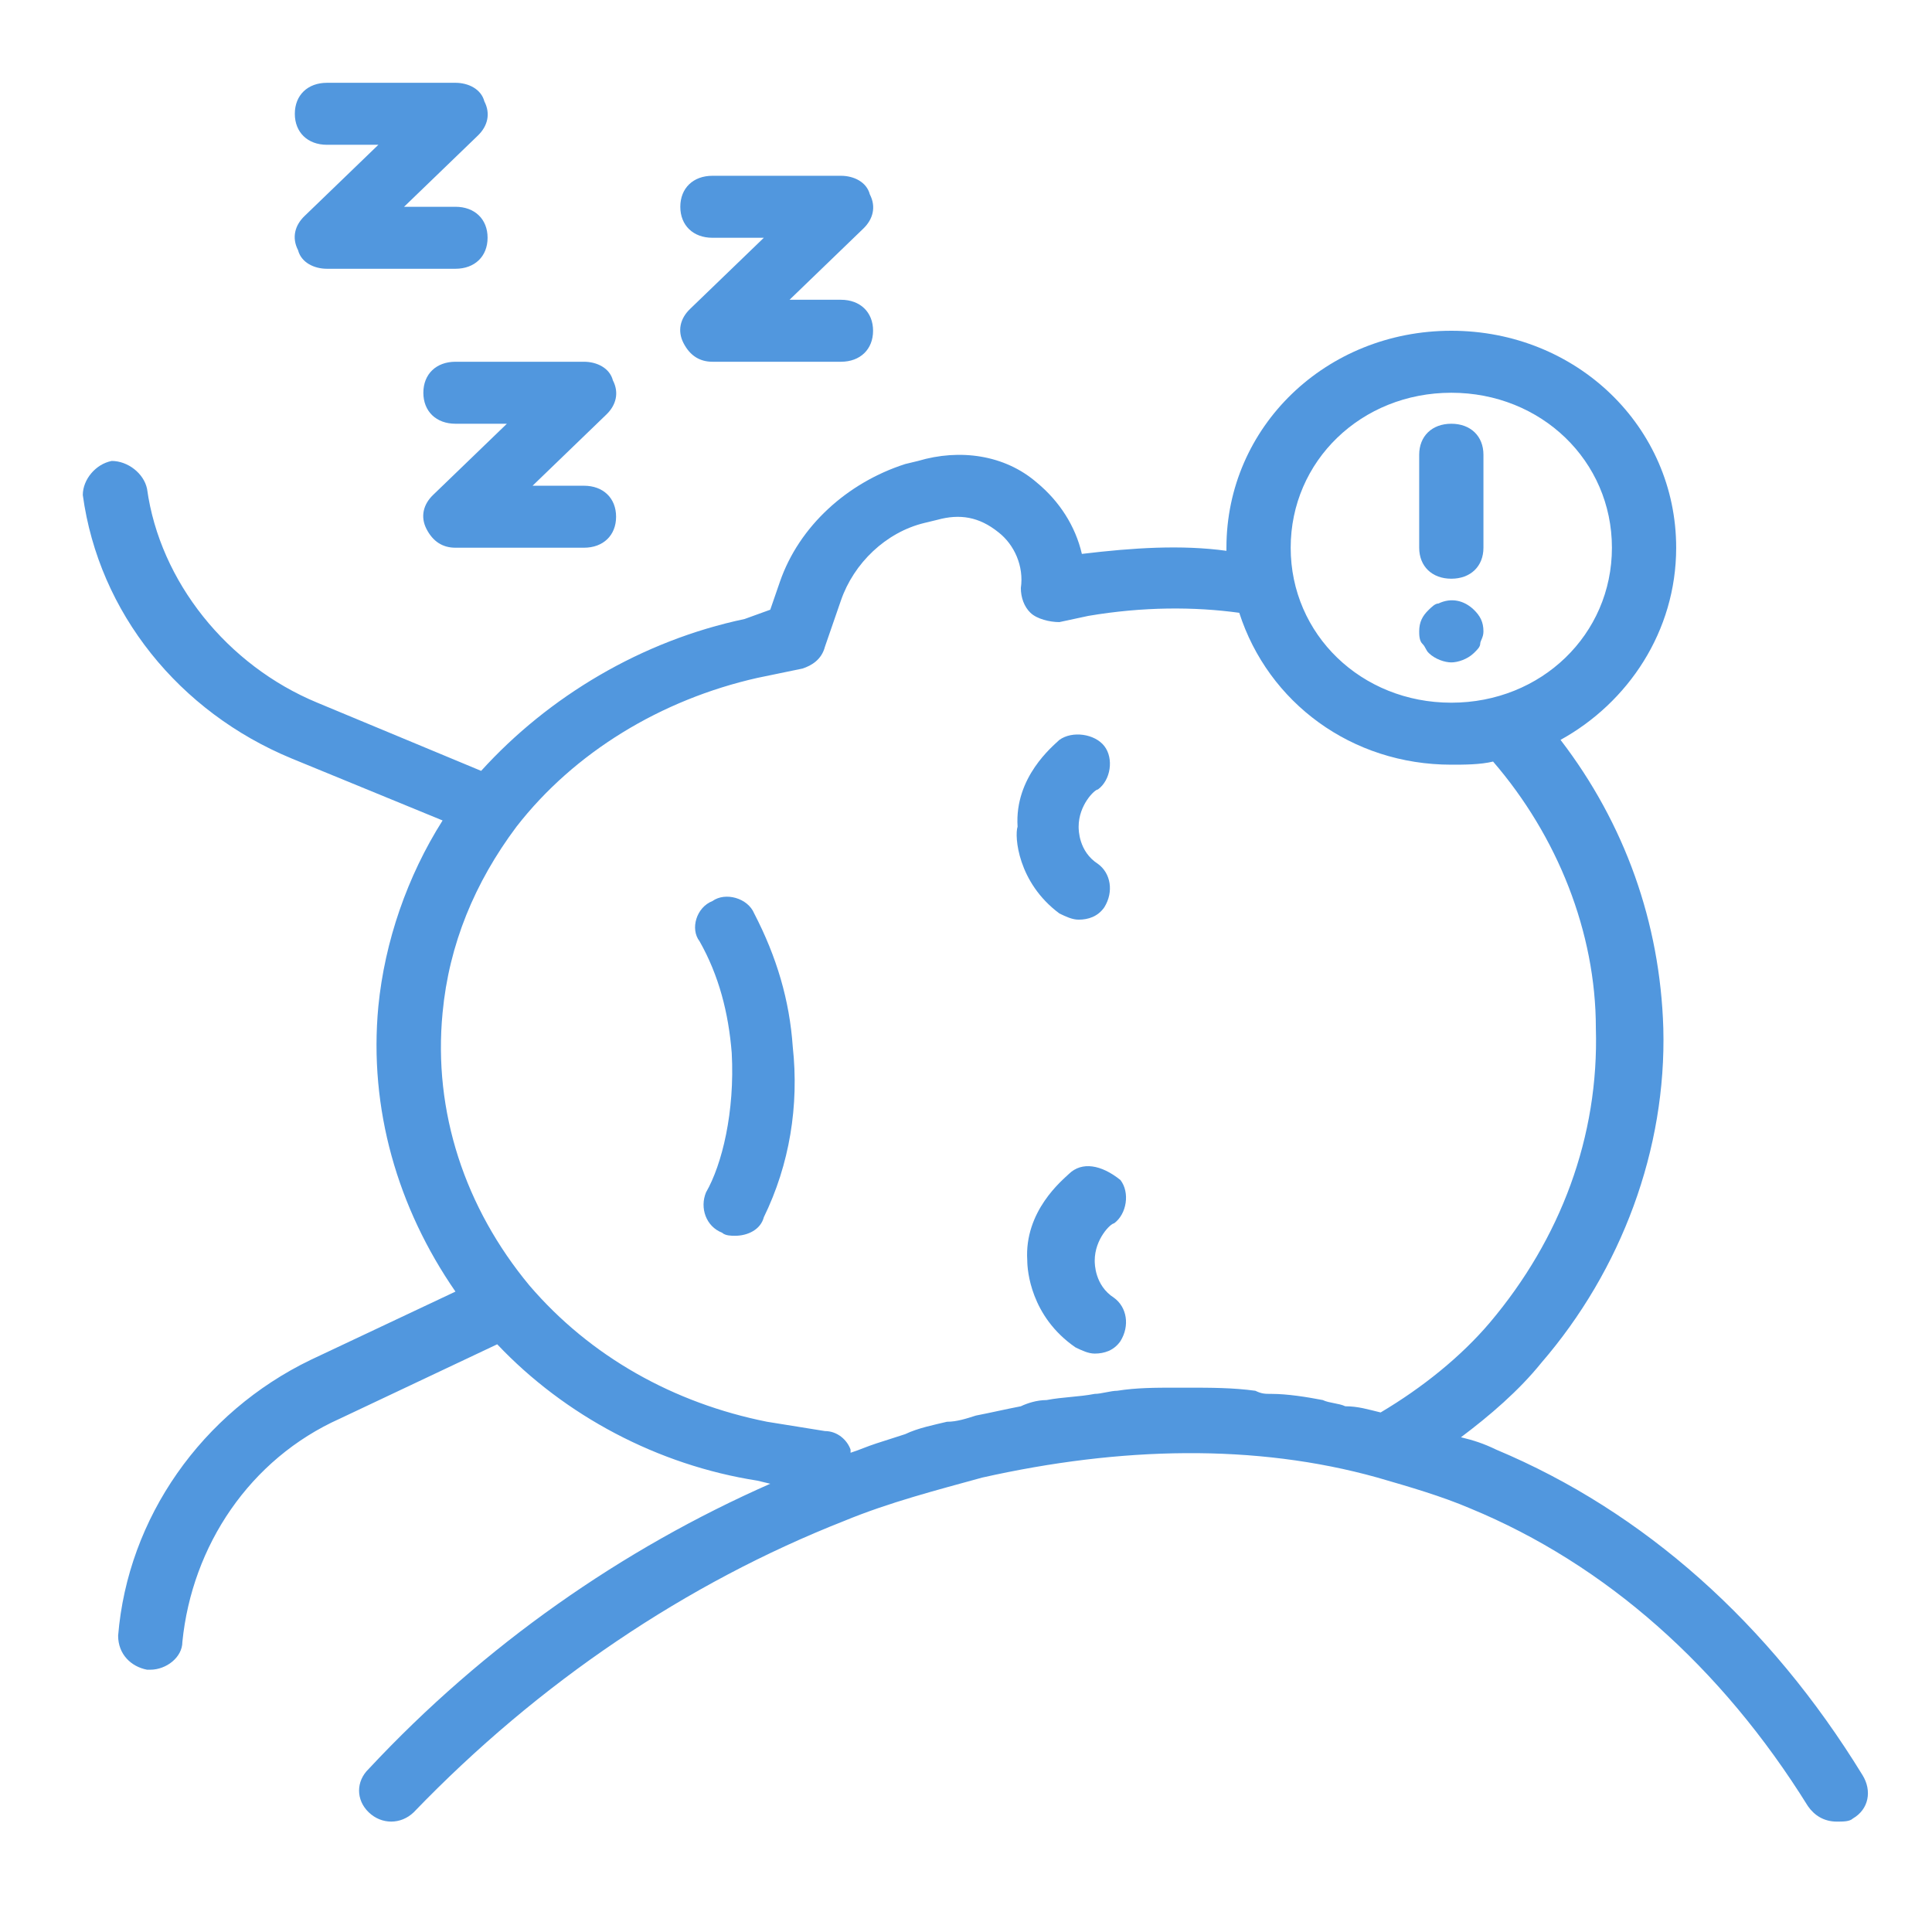 <?xml version="1.0" encoding="UTF-8"?> <svg xmlns="http://www.w3.org/2000/svg" width="70" height="70" viewBox="0 0 70 70" fill="none"><path d="M38.383 33.096C38.615 33.209 38.848 33.321 39.081 33.321C39.43 33.321 39.779 33.209 40.012 32.872C40.361 32.31 40.245 31.636 39.779 31.299C39.081 30.85 39.081 30.064 39.081 29.952C39.081 29.166 39.663 28.604 39.779 28.604C40.245 28.267 40.361 27.481 40.012 27.032C39.663 26.583 38.848 26.471 38.383 26.808C38.15 27.032 36.753 28.155 36.869 29.952C36.753 30.289 36.869 31.973 38.383 33.096Z" fill="#5197DE"></path><path d="M38.733 42.529C38.5 42.754 37.103 43.877 37.22 45.674C37.22 46.011 37.336 47.695 38.966 48.818C39.198 48.93 39.431 49.043 39.664 49.043C40.013 49.043 40.362 48.93 40.595 48.593C40.944 48.032 40.828 47.358 40.362 47.021C39.664 46.572 39.664 45.786 39.664 45.674C39.664 44.888 40.246 44.326 40.362 44.326C40.828 43.989 40.944 43.203 40.595 42.754C39.897 42.193 39.198 42.08 38.733 42.529Z" fill="#5197DE"></path><path d="M27.326 33.096C27.094 32.535 26.279 32.31 25.813 32.647C25.231 32.872 24.998 33.658 25.348 34.107C26.046 35.342 26.395 36.69 26.512 38.15C26.628 40.283 26.162 42.193 25.58 43.203C25.348 43.765 25.58 44.438 26.162 44.663C26.279 44.775 26.512 44.775 26.628 44.775C27.094 44.775 27.559 44.551 27.675 44.102C28.607 42.193 28.956 40.059 28.723 37.925C28.607 36.241 28.141 34.669 27.326 33.096Z" fill="#5197DE"></path><path d="M54.213 52.524C53.747 52.299 53.398 52.187 52.933 52.075C53.98 51.289 55.028 50.39 55.843 49.38C58.752 46.011 60.382 41.631 60.265 37.251C60.149 33.433 58.869 29.84 56.541 26.807C58.985 25.46 60.731 22.877 60.731 19.845C60.731 15.465 57.123 11.984 52.584 11.984C48.044 11.984 44.436 15.465 44.436 19.845V19.957C42.806 19.733 41.061 19.845 39.198 20.069C38.965 19.059 38.383 18.16 37.569 17.487C36.405 16.476 34.775 16.251 33.262 16.701L32.797 16.813C30.702 17.487 28.956 19.059 28.257 21.08L27.908 22.091L26.977 22.428C23.252 23.214 19.877 25.235 17.433 27.93L11.497 25.46C8.238 24.112 5.793 21.08 5.328 17.711C5.211 17.15 4.63 16.701 4.048 16.701C3.466 16.813 3 17.374 3 17.936C3.582 22.203 6.492 25.797 10.566 27.481L16.036 29.727C14.756 31.749 13.941 34.107 13.708 36.465C13.359 40.171 14.406 43.765 16.502 46.797L11.264 49.267C7.307 51.176 4.63 54.995 4.28 59.262C4.28 59.936 4.746 60.385 5.328 60.497H5.444C6.026 60.497 6.608 60.048 6.608 59.487C6.957 56.005 9.052 52.861 12.312 51.401L18.015 48.706C20.459 51.289 23.834 53.086 27.443 53.647L27.908 53.759C22.554 56.118 17.549 59.599 13.359 64.091C12.893 64.54 12.893 65.214 13.359 65.663C13.825 66.112 14.523 66.112 14.989 65.663C19.528 60.947 24.882 57.353 30.585 55.107C32.215 54.433 33.961 53.984 35.59 53.535C40.595 52.412 45.483 52.299 49.906 53.535C51.07 53.872 52.234 54.209 53.282 54.658C58.17 56.679 62.361 60.385 65.503 65.438C65.736 65.775 66.085 66 66.551 66C66.783 66 67.016 66 67.133 65.888C67.715 65.551 67.831 64.877 67.482 64.315C64.106 58.813 59.567 54.77 54.213 52.524ZM52.584 14.23C55.843 14.23 58.403 16.701 58.403 19.845C58.403 22.989 55.843 25.46 52.584 25.46C49.325 25.46 46.764 22.989 46.764 19.845C46.764 16.701 49.325 14.23 52.584 14.23ZM19.179 46.572C16.851 43.765 15.687 40.283 16.036 36.69C16.269 34.219 17.2 31.973 18.713 29.952C20.808 27.257 23.951 25.348 27.443 24.561L29.072 24.224C29.421 24.112 29.77 23.888 29.887 23.438L30.469 21.754C30.934 20.406 32.098 19.283 33.495 18.947L33.961 18.834C34.775 18.61 35.474 18.722 36.172 19.283C36.754 19.733 37.103 20.519 36.987 21.305C36.987 21.642 37.103 21.979 37.336 22.203C37.569 22.428 38.034 22.54 38.383 22.54L39.431 22.315C41.41 21.979 43.272 21.979 44.901 22.203C45.949 25.46 48.975 27.706 52.584 27.706C53.049 27.706 53.631 27.706 54.097 27.593C56.424 30.289 57.821 33.77 57.821 37.251C57.938 41.182 56.541 44.888 53.98 47.92C52.933 49.155 51.536 50.278 50.023 51.176C49.557 51.064 49.208 50.952 48.742 50.952C48.51 50.84 48.16 50.84 47.928 50.727C47.346 50.615 46.647 50.503 46.066 50.503C45.833 50.503 45.716 50.503 45.483 50.39C44.669 50.278 43.854 50.278 43.039 50.278C42.923 50.278 42.69 50.278 42.574 50.278C41.875 50.278 41.177 50.278 40.479 50.39C40.246 50.39 39.897 50.503 39.664 50.503C39.082 50.615 38.5 50.615 37.918 50.727C37.569 50.727 37.22 50.84 36.987 50.952C36.405 51.064 35.939 51.176 35.357 51.289C35.008 51.401 34.659 51.513 34.31 51.513C33.844 51.626 33.262 51.738 32.797 51.962C32.447 52.075 32.098 52.187 31.749 52.299C31.4 52.412 31.167 52.524 30.818 52.636V52.524C30.702 52.187 30.352 51.85 29.887 51.85L27.792 51.513C24.416 50.84 21.39 49.155 19.179 46.572Z" fill="#5197DE"></path><path d="M15.455 19.171C15.688 19.62 16.037 19.845 16.503 19.845H21.158C21.857 19.845 22.322 19.396 22.322 18.722C22.322 18.048 21.857 17.599 21.158 17.599H19.296L21.973 15.016C22.322 14.679 22.439 14.23 22.206 13.781C22.09 13.332 21.624 13.107 21.158 13.107H16.503C15.804 13.107 15.339 13.556 15.339 14.23C15.339 14.904 15.804 15.353 16.503 15.353H18.365L15.688 17.936C15.339 18.273 15.222 18.722 15.455 19.171Z" fill="#5197DE"></path><path d="M24.766 12.433C24.998 12.882 25.348 13.107 25.813 13.107H30.469C31.167 13.107 31.633 12.658 31.633 11.984C31.633 11.31 31.167 10.861 30.469 10.861H28.607L31.284 8.278C31.633 7.941 31.749 7.492 31.516 7.043C31.4 6.593 30.934 6.369 30.469 6.369H25.813C25.115 6.369 24.649 6.818 24.649 7.492C24.649 8.166 25.115 8.615 25.813 8.615H27.675L24.998 11.198C24.649 11.535 24.533 11.984 24.766 12.433Z" fill="#5197DE"></path><path d="M10.799 9.064C10.915 9.513 11.381 9.738 11.846 9.738H16.502C17.201 9.738 17.666 9.289 17.666 8.615C17.666 7.941 17.201 7.492 16.502 7.492H14.64L17.317 4.909C17.666 4.572 17.782 4.123 17.55 3.674C17.433 3.225 16.968 3 16.502 3H11.846C11.148 3 10.682 3.449 10.682 4.123C10.682 4.797 11.148 5.246 11.846 5.246H13.709L11.032 7.829C10.682 8.166 10.566 8.615 10.799 9.064Z" fill="#5197DE"></path><path d="M52.584 20.968C53.282 20.968 53.748 20.519 53.748 19.845V16.476C53.748 15.802 53.282 15.353 52.584 15.353C51.886 15.353 51.42 15.802 51.42 16.476V19.845C51.42 20.519 51.886 20.968 52.584 20.968Z" fill="#5197DE"></path><path d="M51.769 23.663C52.002 23.888 52.351 24 52.584 24C52.817 24 53.166 23.888 53.399 23.663C53.515 23.551 53.631 23.439 53.631 23.326C53.631 23.214 53.748 23.102 53.748 22.877C53.748 22.54 53.631 22.316 53.399 22.091C53.049 21.754 52.584 21.642 52.118 21.866C52.002 21.866 51.886 21.979 51.769 22.091C51.536 22.316 51.42 22.54 51.42 22.877C51.42 22.989 51.42 23.214 51.536 23.326C51.653 23.439 51.653 23.551 51.769 23.663Z" fill="#5197DE"></path></svg> 